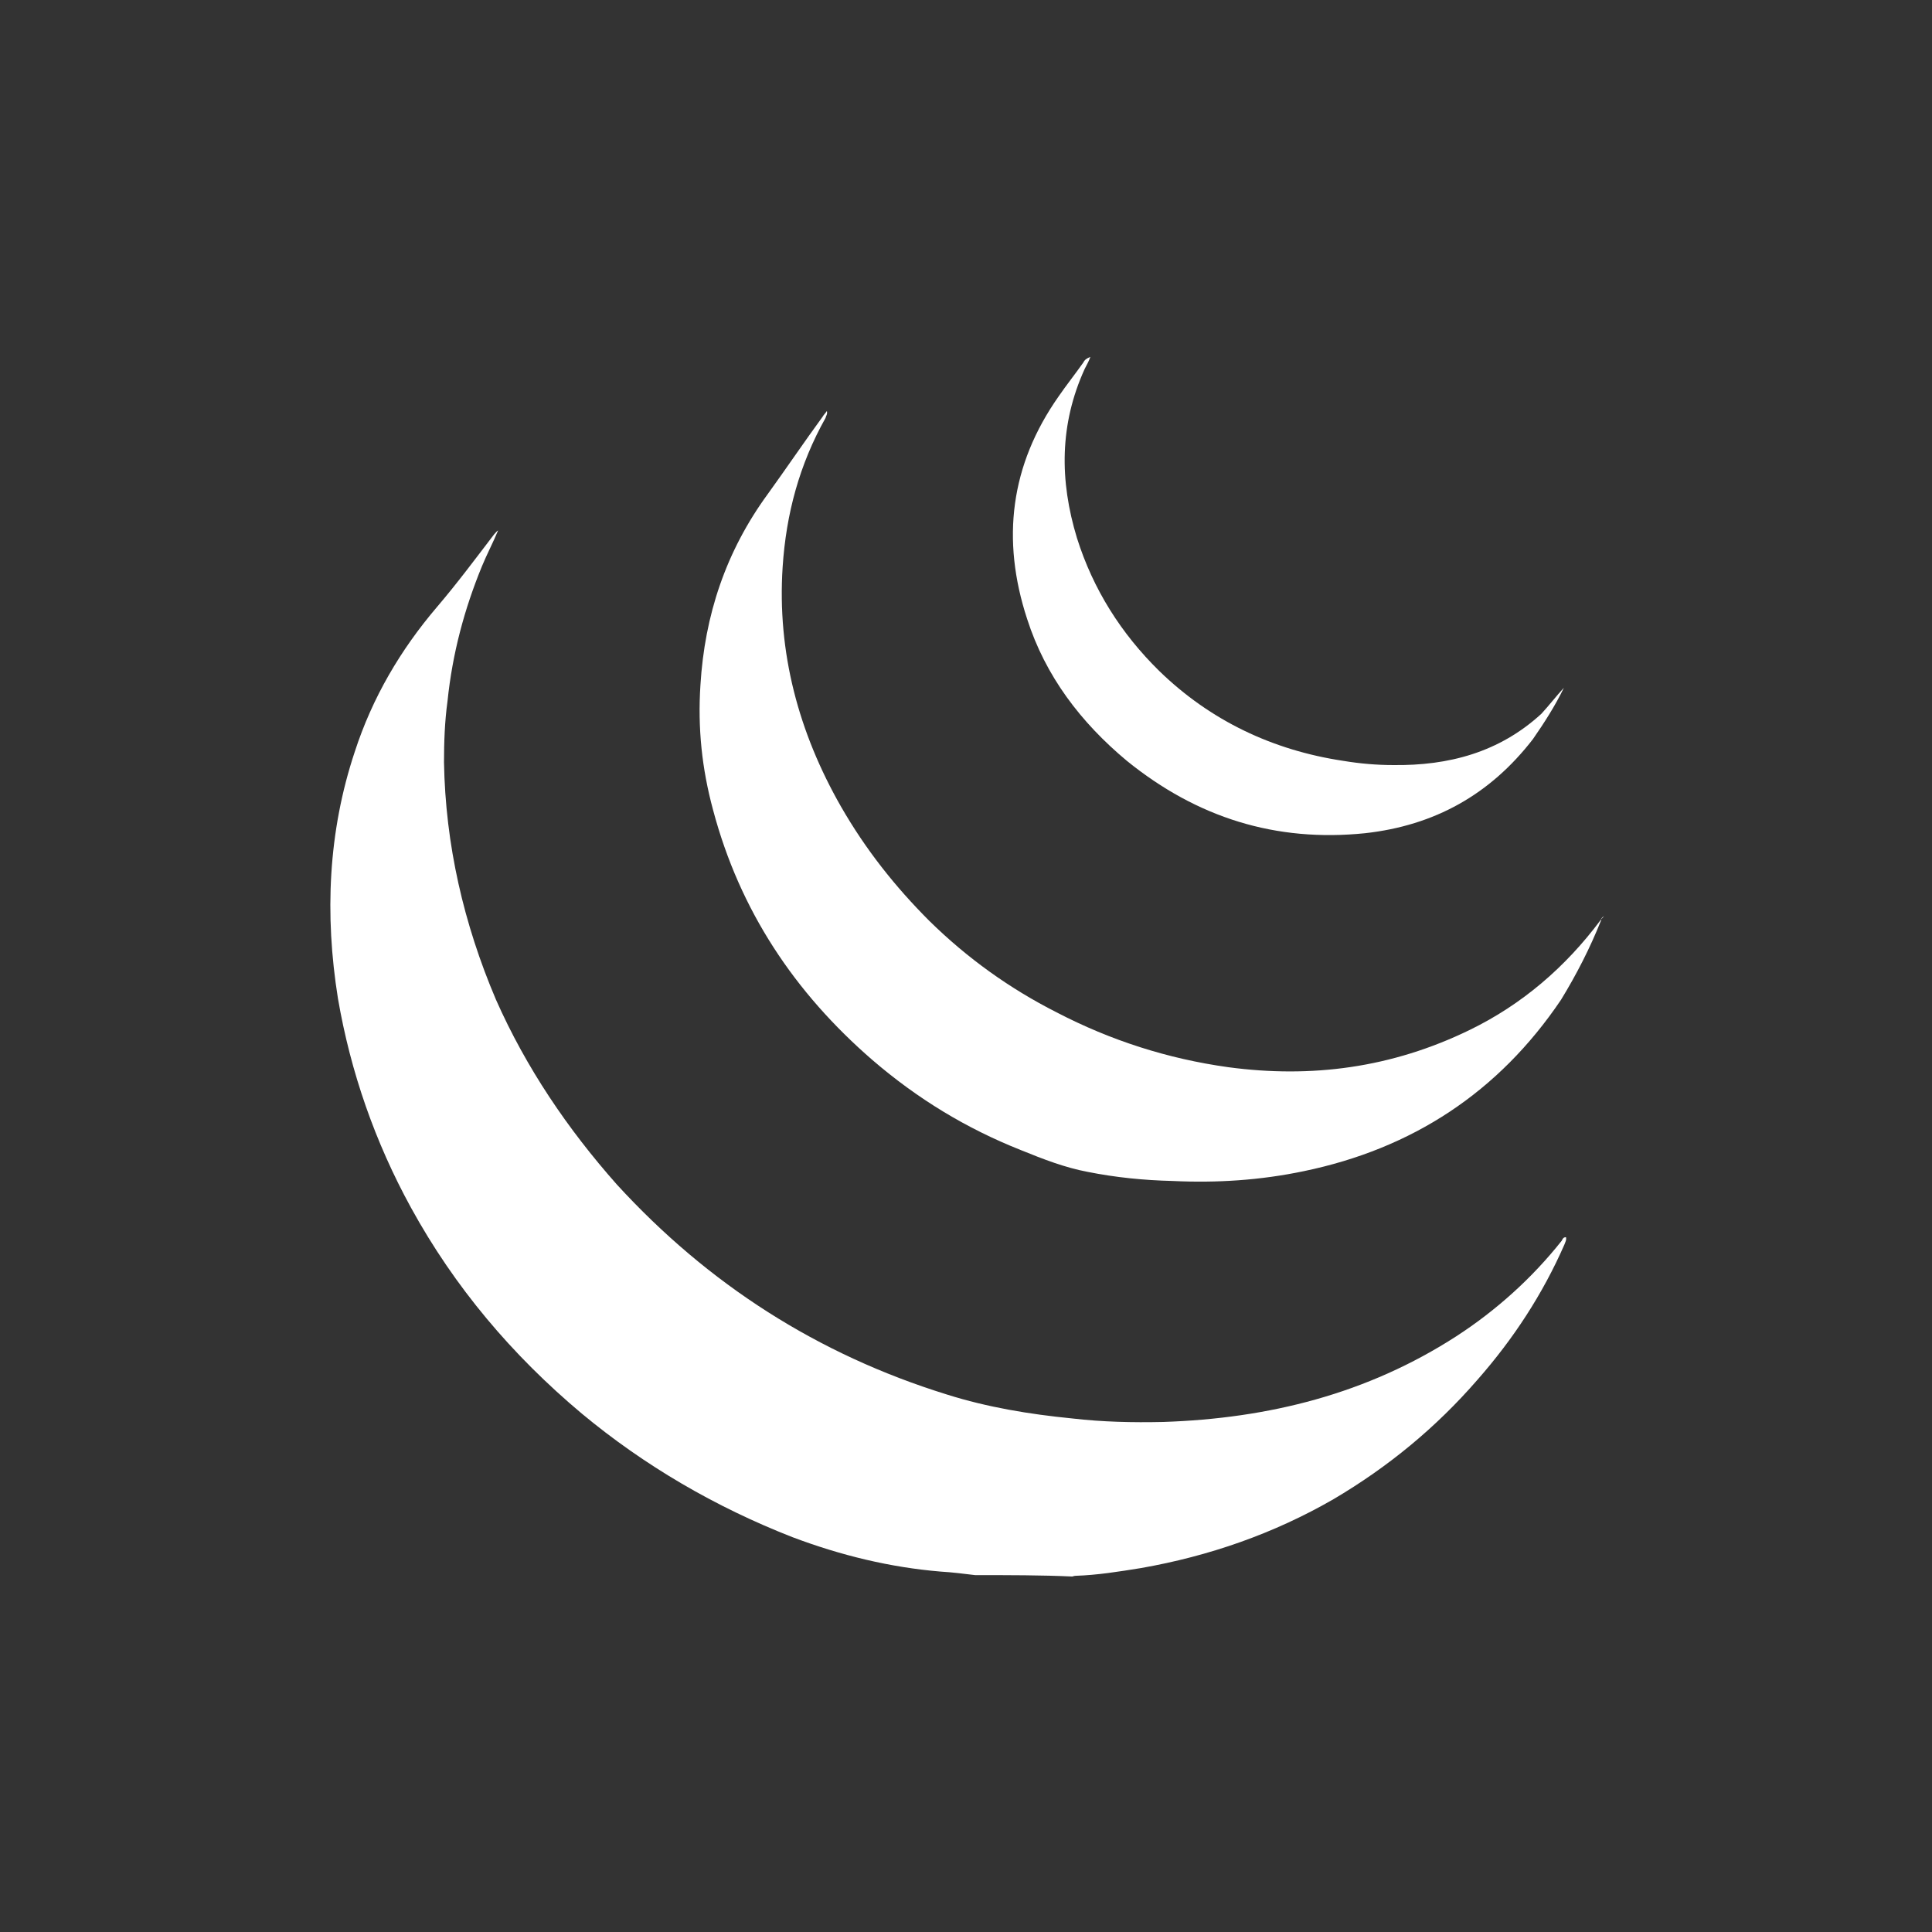 <?xml version="1.0" encoding="utf-8"?>
<!-- Generator: Adobe Illustrator 22.1.0, SVG Export Plug-In . SVG Version: 6.00 Build 0)  -->
<svg version="1.1" id="Layer_1" xmlns="http://www.w3.org/2000/svg" xmlns:xlink="http://www.w3.org/1999/xlink" x="0px" y="0px"
	 viewBox="0 0 275 275" style="enable-background:new 0 0 275 275;" xml:space="preserve">
<rect x="0" y="0" width="275" height="275" fill="#333333" stroke="none"/>
<style type="text/css">
	.st0{fill:none;}
	.st1{enable-background:new    ;}
	.st2{fill:#FFFFFF;}
</style>
<title>jquery</title>
<rect class="st0" width="275" height="275"/>
<path class="st0" d="M137.5,32.5L137.5,32.5c58,0,105,47,105,105l0,0c0,58-47,105-105,105l0,0c-58,0-105-47-105-105l0,0
	C32.5,79.5,79.5,32.5,137.5,32.5z"/>
<g id="FJC1lh_1_" class="st1">
	<g>
		<path class="st2" d="M138.8,224.2c-1.7-0.2-3.2-0.4-4.9-0.5c-7.2-0.6-14.2-2.3-21.1-4.9c-11-4.3-21.1-10.2-30-17.6
			c-9.9-8.3-18.1-18-24.3-29.3c-5.1-9.3-8.6-19.3-10.4-29.8c-1.9-11.9-1.4-23.7,2.4-35.1c2.5-7.7,6.5-14.5,11.7-20.6
			c2.9-3.4,5.5-6.9,8.1-10.3c0.2-0.2,0.4-0.5,0.6-0.6c-0.7,1.7-1.6,3.4-2.3,5.1c-2.5,6.1-4.2,12.4-4.9,19.2
			c-0.4,2.9-0.5,5.9-0.5,8.7c0.2,11.7,2.8,23,7.4,33.8c4.3,9.7,10.2,18.4,17.2,26.3c13,14.2,28.6,24.2,47,29.9
			c5.7,1.8,11.7,2.8,17.8,3.4c4.3,0.5,8.6,0.6,13,0.5c15-0.5,29-4,41.7-12.2c5.7-3.7,10.8-8.3,15-13.6c0.1-0.2,0.2-0.5,0.6-0.5
			c0.1,0.4-0.1,0.7-0.2,1c-3.1,7.1-7.3,13.5-12.4,19.3c-5.9,6.8-12.7,12.4-20.5,17c-8.5,4.9-17.7,8.1-27.4,9.8
			c-3.1,0.5-6.2,1-9.3,1.1c-0.2,0-0.4,0.1-0.5,0.1C148.4,224.2,143.5,224.2,138.8,224.2z"/>
		<path class="st2" d="M227.9,131c-1.6,4-3.5,7.7-5.7,11.3c-8.9,13.2-21.2,21.2-36.6,24.4c-6.2,1.3-12.4,1.7-18.7,1.4
			c-4.1-0.1-8.1-0.5-12.1-1.3c-3.2-0.6-6.3-1.8-9.5-3.1c-7.8-3.1-14.7-7.3-21.1-12.8c-11.1-9.6-18.9-21.3-22.7-35.6
			c-1.6-5.9-2.2-11.7-1.8-17.8c0.6-9.9,3.6-19,9.6-27.2c2.6-3.6,5.1-7.3,7.8-11c0.1-0.2,0.4-0.5,0.6-0.8c0.1,0.5-0.1,0.6-0.2,1
			c-3.7,6.6-5.6,13.6-6.1,21.2c-0.8,12.2,2.3,23.6,8.3,34.1c3.5,6.1,7.7,11.4,12.6,16.3c5.4,5.3,11.4,9.6,18.1,13
			c7.7,4,15.8,6.6,24.4,7.8c11.9,1.6,23.3,0.1,34.4-5.3c7.4-3.6,13.6-8.9,18.6-15.6c0.1-0.2,0.4-0.4,0.5-0.6
			C227.9,130.7,227.9,130.8,227.9,131z"/>
		<path class="st2" d="M222.6,97.9c-1.2,2.5-2.8,5-4.4,7.3c-6.1,7.9-14,12.3-23.9,13.4c-12.7,1.3-23.9-2.2-33.9-10.3
			c-6.6-5.5-11.6-12.1-14.2-20.2c-3.7-11.3-2.4-21.9,4.5-31.7c1.1-1.6,2.3-3.1,3.5-4.8c0.2-0.4,0.5-0.6,1-0.8
			c-0.2,0.6-0.5,1.1-0.8,1.7c-3.6,7.9-3.6,15.9-1.1,24.1c2.3,7.3,6.3,13.6,11.7,18.9c7.3,7.1,16.2,11.3,26.2,12.8
			c2.4,0.4,4.8,0.6,7.1,0.6c7.9,0.1,15.1-1.8,21.1-7.3C220.5,100.4,221.5,99.1,222.6,97.9z"/>
	</g>
</g>
</svg>
